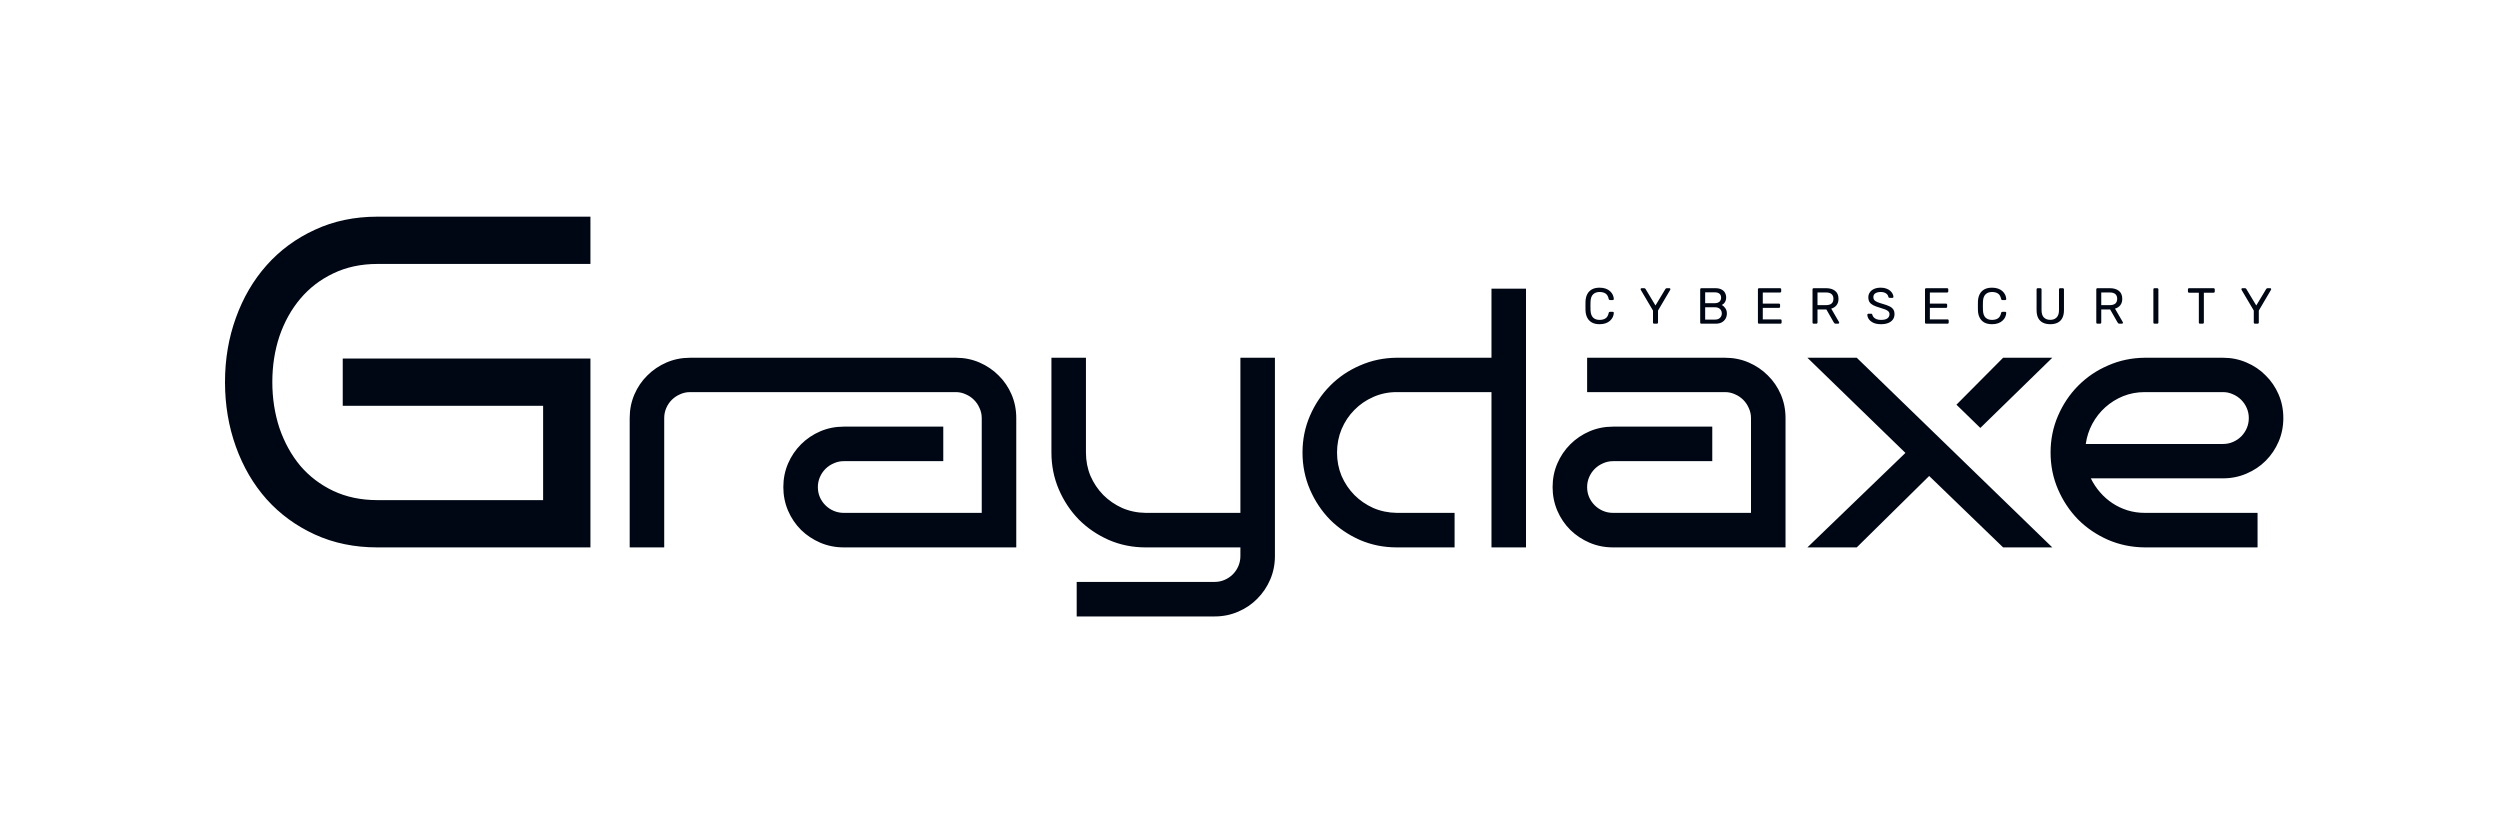 <svg width="900" height="300" viewBox="0 0 900 300" fill="none" xmlns="http://www.w3.org/2000/svg">
<rect width="900" height="300" fill="white"/>
<path fill-rule="evenodd" clip-rule="evenodd" d="M212.557 197.063H135.85C127.595 197.063 120.088 195.513 113.328 192.413C106.569 189.314 100.779 185.079 95.959 179.71C91.194 174.341 87.51 168.031 84.906 160.78C82.302 153.528 81 145.779 81 137.532C81 129.339 82.302 121.645 84.906 114.45C87.51 107.198 91.194 100.888 95.959 95.519C100.779 90.094 106.569 85.832 113.328 82.733C120.088 79.578 127.595 78 135.85 78H212.557V95.021H135.85C129.977 95.021 124.686 96.156 119.977 98.425C115.323 100.639 111.362 103.684 108.093 107.558C104.879 111.378 102.386 115.861 100.613 121.009C98.896 126.157 98.037 131.664 98.037 137.532C98.037 143.399 98.896 148.934 100.613 154.137C102.386 159.285 104.879 163.796 108.093 167.671C111.362 171.49 115.323 174.507 119.977 176.721C124.686 178.935 129.977 180.042 135.85 180.042H195.521V146.084H123.384V129.063H212.557V197.063ZM549.362 197.06H536.932V141.156H502.796C499.805 141.156 496.996 141.742 494.368 142.915C491.781 144.047 489.517 145.603 487.577 147.583C485.637 149.524 484.101 151.828 482.969 154.496C481.878 157.123 481.332 159.932 481.332 162.924C481.332 165.915 481.878 168.724 482.969 171.352C484.101 173.939 485.637 176.222 487.577 178.203C489.517 180.143 491.781 181.7 494.368 182.872C496.996 184.004 499.805 184.59 502.796 184.63H523.652V197.06H502.796C498.107 197.06 493.701 196.171 489.578 194.392C485.455 192.573 481.858 190.128 478.785 187.055C475.754 183.943 473.349 180.325 471.57 176.202C469.792 172.039 468.902 167.613 468.902 162.924C468.902 158.235 469.792 153.829 471.57 149.706C473.349 145.583 475.754 141.985 478.785 138.913C481.858 135.8 485.455 133.355 489.578 131.576C493.701 129.757 498.107 128.828 502.796 128.787H536.932V103.928H549.362V197.06ZM580.702 197.062H642.79V150.496C642.79 147.464 642.224 144.634 641.092 142.007C639.96 139.38 638.404 137.096 636.423 135.156C634.443 133.175 632.139 131.619 629.511 130.487C626.884 129.355 624.054 128.789 621.023 128.789H571.364V141.158H621.023C622.276 141.158 623.468 141.421 624.6 141.946C625.732 142.431 626.722 143.098 627.571 143.947C628.42 144.796 629.087 145.786 629.572 146.918C630.097 148.05 630.36 149.243 630.36 150.496V184.632H580.702C579.408 184.632 578.196 184.389 577.064 183.904C575.932 183.419 574.942 182.752 574.093 181.904C573.244 181.055 572.577 180.085 572.092 178.993C571.607 177.861 571.364 176.649 571.364 175.355C571.364 174.102 571.607 172.91 572.092 171.778C572.577 170.646 573.244 169.656 574.093 168.807C574.942 167.958 575.932 167.291 577.064 166.806C578.196 166.28 579.408 166.018 580.702 166.018H616.418V153.588H580.702C577.67 153.588 574.841 154.154 572.213 155.286C569.586 156.417 567.282 157.974 565.301 159.954C563.32 161.935 561.764 164.239 560.632 166.867C559.501 169.494 558.935 172.324 558.935 175.355C558.935 178.346 559.501 181.176 560.632 183.844C561.764 186.471 563.32 188.775 565.301 190.756C567.282 192.696 569.586 194.232 572.213 195.364C574.841 196.496 577.67 197.062 580.702 197.062ZM738.826 197.062H721.121L694.504 171.353L668.431 197.062H650.666L685.954 163.047L650.666 128.789H668.431L738.826 197.062ZM704.317 145.692L712.92 154.057L738.826 128.789H721.121L704.317 145.692ZM822 150.496C822 153.527 821.434 156.357 820.302 158.984C819.17 161.612 817.614 163.916 815.633 165.896C813.693 167.837 811.389 169.373 808.721 170.505C806.094 171.636 803.284 172.202 800.293 172.202H752.696C753.586 174.021 754.697 175.699 756.031 177.235C757.365 178.771 758.861 180.085 760.518 181.176C762.175 182.267 763.974 183.116 765.914 183.722C767.895 184.329 769.957 184.632 772.099 184.632H812.723V197.062H772.099C767.41 197.021 763.004 196.112 758.881 194.333C754.758 192.514 751.16 190.069 748.088 186.997C745.057 183.884 742.651 180.266 740.873 176.143C739.094 172.02 738.205 167.614 738.205 162.925C738.205 158.236 739.094 153.83 740.873 149.707C742.651 145.584 745.057 141.987 748.088 138.915C751.16 135.802 754.758 133.357 758.881 131.578C763.004 129.759 767.41 128.829 772.099 128.789H800.293C803.284 128.789 806.094 129.355 808.721 130.487C811.389 131.619 813.693 133.175 815.633 135.156C817.614 137.096 819.17 139.38 820.302 142.007C821.434 144.634 822 147.464 822 150.496ZM800.293 159.833C801.546 159.833 802.739 159.591 803.871 159.106C805.002 158.62 805.993 157.953 806.842 157.105C807.69 156.256 808.357 155.265 808.842 154.134C809.328 153.002 809.57 151.789 809.57 150.496C809.57 149.243 809.328 148.05 808.842 146.918C808.357 145.786 807.69 144.796 806.842 143.947C805.993 143.098 805.002 142.431 803.871 141.946C802.739 141.421 801.546 141.158 800.293 141.158H772.099C769.35 141.158 766.763 141.643 764.338 142.613C761.953 143.583 759.811 144.917 757.911 146.615C756.051 148.272 754.495 150.253 753.242 152.557C752.029 154.821 751.241 157.246 750.877 159.833H800.293ZM457.275 208.643C458.407 206.015 458.973 203.186 458.973 200.154V128.789H446.543V184.632H412.406C409.415 184.592 406.606 184.005 403.979 182.874C401.392 181.701 399.128 180.145 397.188 178.205C395.247 176.224 393.711 173.94 392.58 171.353C391.488 168.726 390.942 165.917 390.942 162.925V128.789H378.513V162.925C378.513 167.614 379.402 172.041 381.181 176.204C382.959 180.327 385.364 183.945 388.396 187.057C391.468 190.129 395.065 192.575 399.189 194.394C403.312 196.172 407.718 197.062 412.406 197.062H446.543V200.154C446.543 201.448 446.3 202.66 445.815 203.792C445.33 204.924 444.663 205.914 443.814 206.763C442.965 207.612 441.975 208.279 440.843 208.764C439.712 209.249 438.519 209.491 437.266 209.491H387.608V221.921H437.266C440.257 221.921 443.067 221.355 445.694 220.224C448.362 219.092 450.666 217.535 452.606 215.555C454.587 213.574 456.143 211.27 457.275 208.643ZM365.855 197.062H303.767C300.736 197.062 297.906 196.496 295.279 195.364C292.651 194.232 290.347 192.696 288.366 190.756C286.386 188.775 284.83 186.471 283.698 183.844C282.566 181.176 282 178.346 282 175.355C282 172.324 282.566 169.494 283.698 166.867C284.83 164.239 286.386 161.935 288.366 159.954C290.347 157.974 292.651 156.417 295.279 155.286C297.906 154.154 300.736 153.588 303.767 153.588H339.58V166.018H303.767C302.474 166.018 301.261 166.28 300.129 166.806C298.997 167.291 298.007 167.958 297.158 168.807C296.309 169.656 295.642 170.646 295.157 171.778C294.672 172.91 294.43 174.102 294.43 175.355C294.43 176.649 294.672 177.861 295.157 178.993C295.642 180.085 296.309 181.055 297.158 181.904C298.007 182.752 298.997 183.419 300.129 183.904C301.261 184.389 302.474 184.632 303.767 184.632H353.426V150.496C353.426 149.243 353.163 148.05 352.637 146.918C352.152 145.786 351.485 144.796 350.636 143.947C349.788 143.098 348.797 142.431 347.665 141.946C346.534 141.421 345.341 141.158 344.088 141.158H295.021H294.43H248.455C247.161 141.158 245.949 141.421 244.817 141.946C243.685 142.431 242.695 143.098 241.846 143.947C240.997 144.796 240.33 145.786 239.845 146.918C239.36 148.05 239.117 149.243 239.117 150.496V197.062H226.688V150.496C226.688 147.464 227.253 144.634 228.385 142.007C229.517 139.38 231.073 137.096 233.054 135.156C235.035 133.175 237.339 131.619 239.966 130.487C242.594 129.355 245.423 128.789 248.455 128.789H294.43H295.021H344.088C347.12 128.789 349.949 129.355 352.577 130.487C355.204 131.619 357.508 133.175 359.489 135.156C361.47 137.096 363.026 139.38 364.158 142.007C365.289 144.634 365.855 147.464 365.855 150.496V197.062Z" fill="#000714"/>
<path d="M575.859 116.714C574.739 116.714 573.808 116.507 573.066 116.093C572.335 115.679 571.781 115.101 571.404 114.358C571.026 113.616 570.819 112.751 570.783 111.765C570.771 111.266 570.765 110.73 570.765 110.158C570.765 109.586 570.771 109.038 570.783 108.515C570.819 107.528 571.026 106.664 571.404 105.921C571.781 105.179 572.335 104.601 573.066 104.187C573.808 103.773 574.739 103.566 575.859 103.566C576.7 103.566 577.436 103.681 578.069 103.913C578.702 104.144 579.226 104.455 579.64 104.844C580.066 105.234 580.388 105.672 580.607 106.159C580.827 106.634 580.948 107.127 580.973 107.638C580.985 107.748 580.948 107.839 580.863 107.912C580.79 107.985 580.699 108.022 580.589 108.022H579.585C579.475 108.022 579.378 107.991 579.293 107.93C579.22 107.869 579.165 107.76 579.128 107.602C578.921 106.652 578.532 106.001 577.96 105.648C577.4 105.295 576.693 105.118 575.841 105.118C574.867 105.118 574.094 105.398 573.522 105.958C572.95 106.506 572.639 107.388 572.591 108.606C572.554 109.604 572.554 110.627 572.591 111.674C572.639 112.891 572.95 113.78 573.522 114.34C574.094 114.888 574.867 115.162 575.841 115.162C576.693 115.162 577.4 114.985 577.96 114.632C578.532 114.279 578.921 113.628 579.128 112.678C579.165 112.52 579.22 112.41 579.293 112.349C579.378 112.289 579.475 112.258 579.585 112.258H580.589C580.699 112.258 580.79 112.295 580.863 112.368C580.948 112.441 580.985 112.532 580.973 112.642C580.948 113.153 580.827 113.652 580.607 114.139C580.388 114.614 580.066 115.046 579.64 115.436C579.226 115.825 578.702 116.136 578.069 116.367C577.436 116.598 576.7 116.714 575.859 116.714ZM595.499 116.531C595.377 116.531 595.273 116.495 595.188 116.422C595.115 116.336 595.079 116.233 595.079 116.111V111.802L590.678 104.351C590.666 104.315 590.653 104.278 590.641 104.241C590.629 104.205 590.623 104.162 590.623 104.114C590.623 104.016 590.659 103.931 590.733 103.858C590.806 103.785 590.891 103.748 590.988 103.748H591.938C592.047 103.748 592.145 103.779 592.23 103.84C592.315 103.888 592.376 103.961 592.413 104.059L595.974 109.975L599.534 104.059C599.595 103.961 599.662 103.888 599.735 103.84C599.821 103.779 599.918 103.748 600.027 103.748H600.959C601.068 103.748 601.16 103.785 601.233 103.858C601.306 103.931 601.342 104.016 601.342 104.114C601.342 104.162 601.336 104.205 601.324 104.241C601.312 104.278 601.294 104.315 601.269 104.351L596.887 111.802V116.111C596.887 116.233 596.844 116.336 596.759 116.422C596.686 116.495 596.582 116.531 596.448 116.531H595.499ZM612.49 116.531C612.356 116.531 612.253 116.495 612.18 116.422C612.107 116.336 612.07 116.233 612.07 116.111V104.187C612.07 104.053 612.107 103.949 612.18 103.876C612.253 103.791 612.356 103.748 612.49 103.748H617.494C618.407 103.748 619.149 103.901 619.721 104.205C620.306 104.497 620.732 104.899 621 105.41C621.28 105.921 621.42 106.494 621.42 107.127C621.42 107.626 621.335 108.058 621.164 108.423C621.006 108.776 620.805 109.069 620.562 109.3C620.318 109.519 620.081 109.689 619.849 109.811C620.324 110.042 620.744 110.42 621.109 110.943C621.487 111.467 621.675 112.1 621.675 112.842C621.675 113.512 621.523 114.127 621.219 114.687C620.915 115.247 620.458 115.697 619.849 116.038C619.253 116.367 618.51 116.531 617.621 116.531H612.49ZM613.86 115.052H617.384C618.175 115.052 618.784 114.839 619.21 114.413C619.636 113.987 619.849 113.463 619.849 112.842C619.849 112.197 619.636 111.668 619.21 111.254C618.784 110.828 618.175 110.615 617.384 110.615H613.86V115.052ZM613.86 109.154H617.22C617.999 109.154 618.589 108.977 618.991 108.624C619.393 108.259 619.594 107.766 619.594 107.145C619.594 106.524 619.393 106.049 618.991 105.721C618.589 105.392 617.999 105.228 617.22 105.228H613.86V109.154ZM633.271 116.531C633.137 116.531 633.033 116.495 632.96 116.422C632.887 116.336 632.851 116.233 632.851 116.111V104.187C632.851 104.053 632.887 103.949 632.96 103.876C633.033 103.791 633.137 103.748 633.271 103.748H640.813C640.947 103.748 641.05 103.791 641.123 103.876C641.196 103.949 641.233 104.053 641.233 104.187V104.881C641.233 105.015 641.196 105.118 641.123 105.191C641.05 105.264 640.947 105.301 640.813 105.301H634.604V109.3H640.411C640.545 109.3 640.648 109.342 640.721 109.428C640.794 109.501 640.831 109.604 640.831 109.738V110.414C640.831 110.535 640.794 110.639 640.721 110.724C640.648 110.797 640.545 110.834 640.411 110.834H634.604V114.979H640.959C641.093 114.979 641.196 115.016 641.269 115.089C641.342 115.162 641.379 115.265 641.379 115.399V116.111C641.379 116.233 641.342 116.336 641.269 116.422C641.196 116.495 641.093 116.531 640.959 116.531H633.271ZM652.928 116.531C652.794 116.531 652.691 116.495 652.617 116.422C652.544 116.336 652.508 116.233 652.508 116.111V104.187C652.508 104.053 652.544 103.949 652.617 103.876C652.691 103.791 652.794 103.748 652.928 103.748H657.384C658.759 103.748 659.849 104.071 660.652 104.716C661.456 105.361 661.858 106.317 661.858 107.583C661.858 108.521 661.62 109.288 661.145 109.884C660.683 110.469 660.05 110.876 659.246 111.108L662.059 115.965C662.095 116.038 662.113 116.105 662.113 116.166C662.113 116.263 662.071 116.349 661.985 116.422C661.912 116.495 661.827 116.531 661.73 116.531H660.853C660.646 116.531 660.494 116.476 660.397 116.367C660.299 116.257 660.214 116.148 660.141 116.038L657.493 111.4H654.298V116.111C654.298 116.233 654.255 116.336 654.17 116.422C654.097 116.495 653.993 116.531 653.859 116.531H652.928ZM654.298 109.848H657.311C658.224 109.848 658.905 109.659 659.356 109.282C659.806 108.892 660.032 108.32 660.032 107.565C660.032 106.822 659.806 106.256 659.356 105.867C658.918 105.477 658.236 105.282 657.311 105.282H654.298V109.848ZM677.166 116.714C676.106 116.714 675.218 116.556 674.499 116.239C673.781 115.91 673.227 115.49 672.838 114.979C672.46 114.456 672.259 113.902 672.235 113.317C672.235 113.22 672.272 113.135 672.345 113.062C672.43 112.976 672.527 112.934 672.637 112.934H673.568C673.714 112.934 673.824 112.97 673.897 113.043C673.97 113.116 674.019 113.202 674.043 113.299C674.104 113.591 674.25 113.883 674.481 114.176C674.725 114.456 675.059 114.693 675.486 114.888C675.924 115.07 676.484 115.162 677.166 115.162C678.213 115.162 678.98 114.979 679.466 114.614C679.966 114.236 680.215 113.737 680.215 113.116C680.215 112.69 680.081 112.349 679.813 112.094C679.558 111.826 679.162 111.589 678.626 111.382C678.091 111.175 677.397 110.949 676.545 110.706C675.656 110.45 674.919 110.17 674.335 109.866C673.751 109.562 673.312 109.184 673.02 108.734C672.74 108.283 672.6 107.711 672.6 107.017C672.6 106.36 672.777 105.775 673.13 105.264C673.483 104.741 673.988 104.327 674.646 104.022C675.315 103.718 676.125 103.566 677.074 103.566C677.829 103.566 678.486 103.669 679.046 103.876C679.619 104.071 680.093 104.339 680.471 104.68C680.848 105.008 681.134 105.368 681.329 105.757C681.524 106.135 681.627 106.506 681.64 106.871C681.64 106.956 681.609 107.042 681.548 107.127C681.487 107.2 681.39 107.236 681.256 107.236H680.288C680.203 107.236 680.112 107.212 680.014 107.163C679.929 107.115 679.862 107.023 679.813 106.889C679.74 106.39 679.46 105.97 678.973 105.629C678.486 105.288 677.853 105.118 677.074 105.118C676.283 105.118 675.638 105.27 675.139 105.575C674.652 105.879 674.408 106.354 674.408 106.999C674.408 107.413 674.524 107.76 674.755 108.04C674.986 108.308 675.352 108.545 675.851 108.752C676.35 108.959 677.001 109.178 677.805 109.409C678.779 109.677 679.576 109.963 680.197 110.268C680.818 110.56 681.274 110.931 681.567 111.382C681.871 111.82 682.023 112.386 682.023 113.08C682.023 113.847 681.822 114.504 681.42 115.052C681.019 115.588 680.453 116.002 679.722 116.294C679.004 116.574 678.152 116.714 677.166 116.714ZM693.419 116.531C693.285 116.531 693.182 116.495 693.109 116.422C693.036 116.336 692.999 116.233 692.999 116.111V104.187C692.999 104.053 693.036 103.949 693.109 103.876C693.182 103.791 693.285 103.748 693.419 103.748H700.961C701.095 103.748 701.199 103.791 701.272 103.876C701.345 103.949 701.381 104.053 701.381 104.187V104.881C701.381 105.015 701.345 105.118 701.272 105.191C701.199 105.264 701.095 105.301 700.961 105.301H694.752V109.3H700.559C700.693 109.3 700.797 109.342 700.87 109.428C700.943 109.501 700.979 109.604 700.979 109.738V110.414C700.979 110.535 700.943 110.639 700.87 110.724C700.797 110.797 700.693 110.834 700.559 110.834H694.752V114.979H701.107C701.241 114.979 701.345 115.016 701.418 115.089C701.491 115.162 701.527 115.265 701.527 115.399V116.111C701.527 116.233 701.491 116.336 701.418 116.422C701.345 116.495 701.241 116.531 701.107 116.531H693.419ZM717.133 116.714C716.013 116.714 715.082 116.507 714.34 116.093C713.609 115.679 713.055 115.101 712.678 114.358C712.3 113.616 712.093 112.751 712.057 111.765C712.045 111.266 712.039 110.73 712.039 110.158C712.039 109.586 712.045 109.038 712.057 108.515C712.093 107.528 712.3 106.664 712.678 105.921C713.055 105.179 713.609 104.601 714.34 104.187C715.082 103.773 716.013 103.566 717.133 103.566C717.973 103.566 718.71 103.681 719.343 103.913C719.976 104.144 720.5 104.455 720.914 104.844C721.34 105.234 721.662 105.672 721.881 106.159C722.101 106.634 722.222 107.127 722.247 107.638C722.259 107.748 722.222 107.839 722.137 107.912C722.064 107.985 721.973 108.022 721.863 108.022H720.859C720.749 108.022 720.652 107.991 720.567 107.93C720.494 107.869 720.439 107.76 720.402 107.602C720.195 106.652 719.806 106.001 719.234 105.648C718.674 105.295 717.967 105.118 717.115 105.118C716.141 105.118 715.368 105.398 714.796 105.958C714.224 106.506 713.913 107.388 713.865 108.606C713.828 109.604 713.828 110.627 713.865 111.674C713.913 112.891 714.224 113.78 714.796 114.34C715.368 114.888 716.141 115.162 717.115 115.162C717.967 115.162 718.674 114.985 719.234 114.632C719.806 114.279 720.195 113.628 720.402 112.678C720.439 112.52 720.494 112.41 720.567 112.349C720.652 112.289 720.749 112.258 720.859 112.258H721.863C721.973 112.258 722.064 112.295 722.137 112.368C722.222 112.441 722.259 112.532 722.247 112.642C722.222 113.153 722.101 113.652 721.881 114.139C721.662 114.614 721.34 115.046 720.914 115.436C720.5 115.825 719.976 116.136 719.343 116.367C718.71 116.598 717.973 116.714 717.133 116.714ZM738.098 116.714C737.075 116.714 736.192 116.531 735.45 116.166C734.719 115.801 734.153 115.247 733.751 114.504C733.362 113.749 733.167 112.782 733.167 111.601V104.187C733.167 104.053 733.204 103.949 733.277 103.876C733.35 103.791 733.453 103.748 733.587 103.748H734.518C734.652 103.748 734.756 103.791 734.829 103.876C734.914 103.949 734.957 104.053 734.957 104.187V111.637C734.957 112.83 735.237 113.713 735.797 114.285C736.357 114.857 737.124 115.143 738.098 115.143C739.059 115.143 739.82 114.857 740.38 114.285C740.952 113.713 741.239 112.83 741.239 111.637V104.187C741.239 104.053 741.275 103.949 741.348 103.876C741.433 103.791 741.537 103.748 741.659 103.748H742.608C742.73 103.748 742.827 103.791 742.9 103.876C742.986 103.949 743.028 104.053 743.028 104.187V111.601C743.028 112.782 742.827 113.749 742.426 114.504C742.036 115.247 741.476 115.801 740.746 116.166C740.015 116.531 739.132 116.714 738.098 116.714ZM755.084 116.531C754.95 116.531 754.846 116.495 754.773 116.422C754.7 116.336 754.664 116.233 754.664 116.111V104.187C754.664 104.053 754.7 103.949 754.773 103.876C754.846 103.791 754.95 103.748 755.084 103.748H759.539C760.915 103.748 762.005 104.071 762.808 104.716C763.612 105.361 764.013 106.317 764.013 107.583C764.013 108.521 763.776 109.288 763.301 109.884C762.839 110.469 762.206 110.876 761.402 111.108L764.214 115.965C764.251 116.038 764.269 116.105 764.269 116.166C764.269 116.263 764.226 116.349 764.141 116.422C764.068 116.495 763.983 116.531 763.886 116.531H763.009C762.802 116.531 762.65 116.476 762.553 116.367C762.455 116.257 762.37 116.148 762.297 116.038L759.649 111.4H756.453V116.111C756.453 116.233 756.411 116.336 756.325 116.422C756.252 116.495 756.149 116.531 756.015 116.531H755.084ZM756.453 109.848H759.466C760.379 109.848 761.061 109.659 761.512 109.282C761.962 108.892 762.187 108.32 762.187 107.565C762.187 106.822 761.962 106.256 761.512 105.867C761.073 105.477 760.392 105.282 759.466 105.282H756.453V109.848ZM775.633 116.531C775.499 116.531 775.395 116.495 775.322 116.422C775.249 116.336 775.213 116.233 775.213 116.111V104.168C775.213 104.047 775.249 103.949 775.322 103.876C775.395 103.791 775.499 103.748 775.633 103.748H776.6C776.722 103.748 776.82 103.791 776.893 103.876C776.978 103.949 777.02 104.047 777.02 104.168V116.111C777.02 116.233 776.978 116.336 776.893 116.422C776.82 116.495 776.722 116.531 776.6 116.531H775.633ZM792.003 116.531C791.881 116.531 791.777 116.495 791.692 116.422C791.619 116.336 791.583 116.233 791.583 116.111V105.374H788.076C787.955 105.374 787.851 105.337 787.766 105.264C787.693 105.179 787.656 105.075 787.656 104.954V104.187C787.656 104.053 787.693 103.949 787.766 103.876C787.851 103.791 787.955 103.748 788.076 103.748H796.878C797.012 103.748 797.116 103.791 797.189 103.876C797.274 103.949 797.317 104.053 797.317 104.187V104.954C797.317 105.075 797.274 105.179 797.189 105.264C797.116 105.337 797.012 105.374 796.878 105.374H793.39V116.111C793.39 116.233 793.348 116.336 793.263 116.422C793.19 116.495 793.086 116.531 792.952 116.531H792.003ZM811.781 116.531C811.66 116.531 811.556 116.495 811.471 116.422C811.398 116.336 811.361 116.233 811.361 116.111V111.802L806.96 104.351C806.948 104.315 806.936 104.278 806.924 104.241C806.912 104.205 806.906 104.162 806.906 104.114C806.906 104.016 806.942 103.931 807.015 103.858C807.088 103.785 807.173 103.748 807.271 103.748H808.22C808.33 103.748 808.427 103.779 808.513 103.84C808.598 103.888 808.659 103.961 808.695 104.059L812.256 109.975L815.817 104.059C815.878 103.961 815.945 103.888 816.018 103.84C816.103 103.779 816.201 103.748 816.31 103.748H817.241C817.351 103.748 817.442 103.785 817.515 103.858C817.588 103.931 817.625 104.016 817.625 104.114C817.625 104.162 817.619 104.205 817.607 104.241C817.594 104.278 817.576 104.315 817.552 104.351L813.169 111.802V116.111C813.169 116.233 813.127 116.336 813.041 116.422C812.968 116.495 812.865 116.531 812.731 116.531H811.781Z" fill="#000714"/>
</svg>
